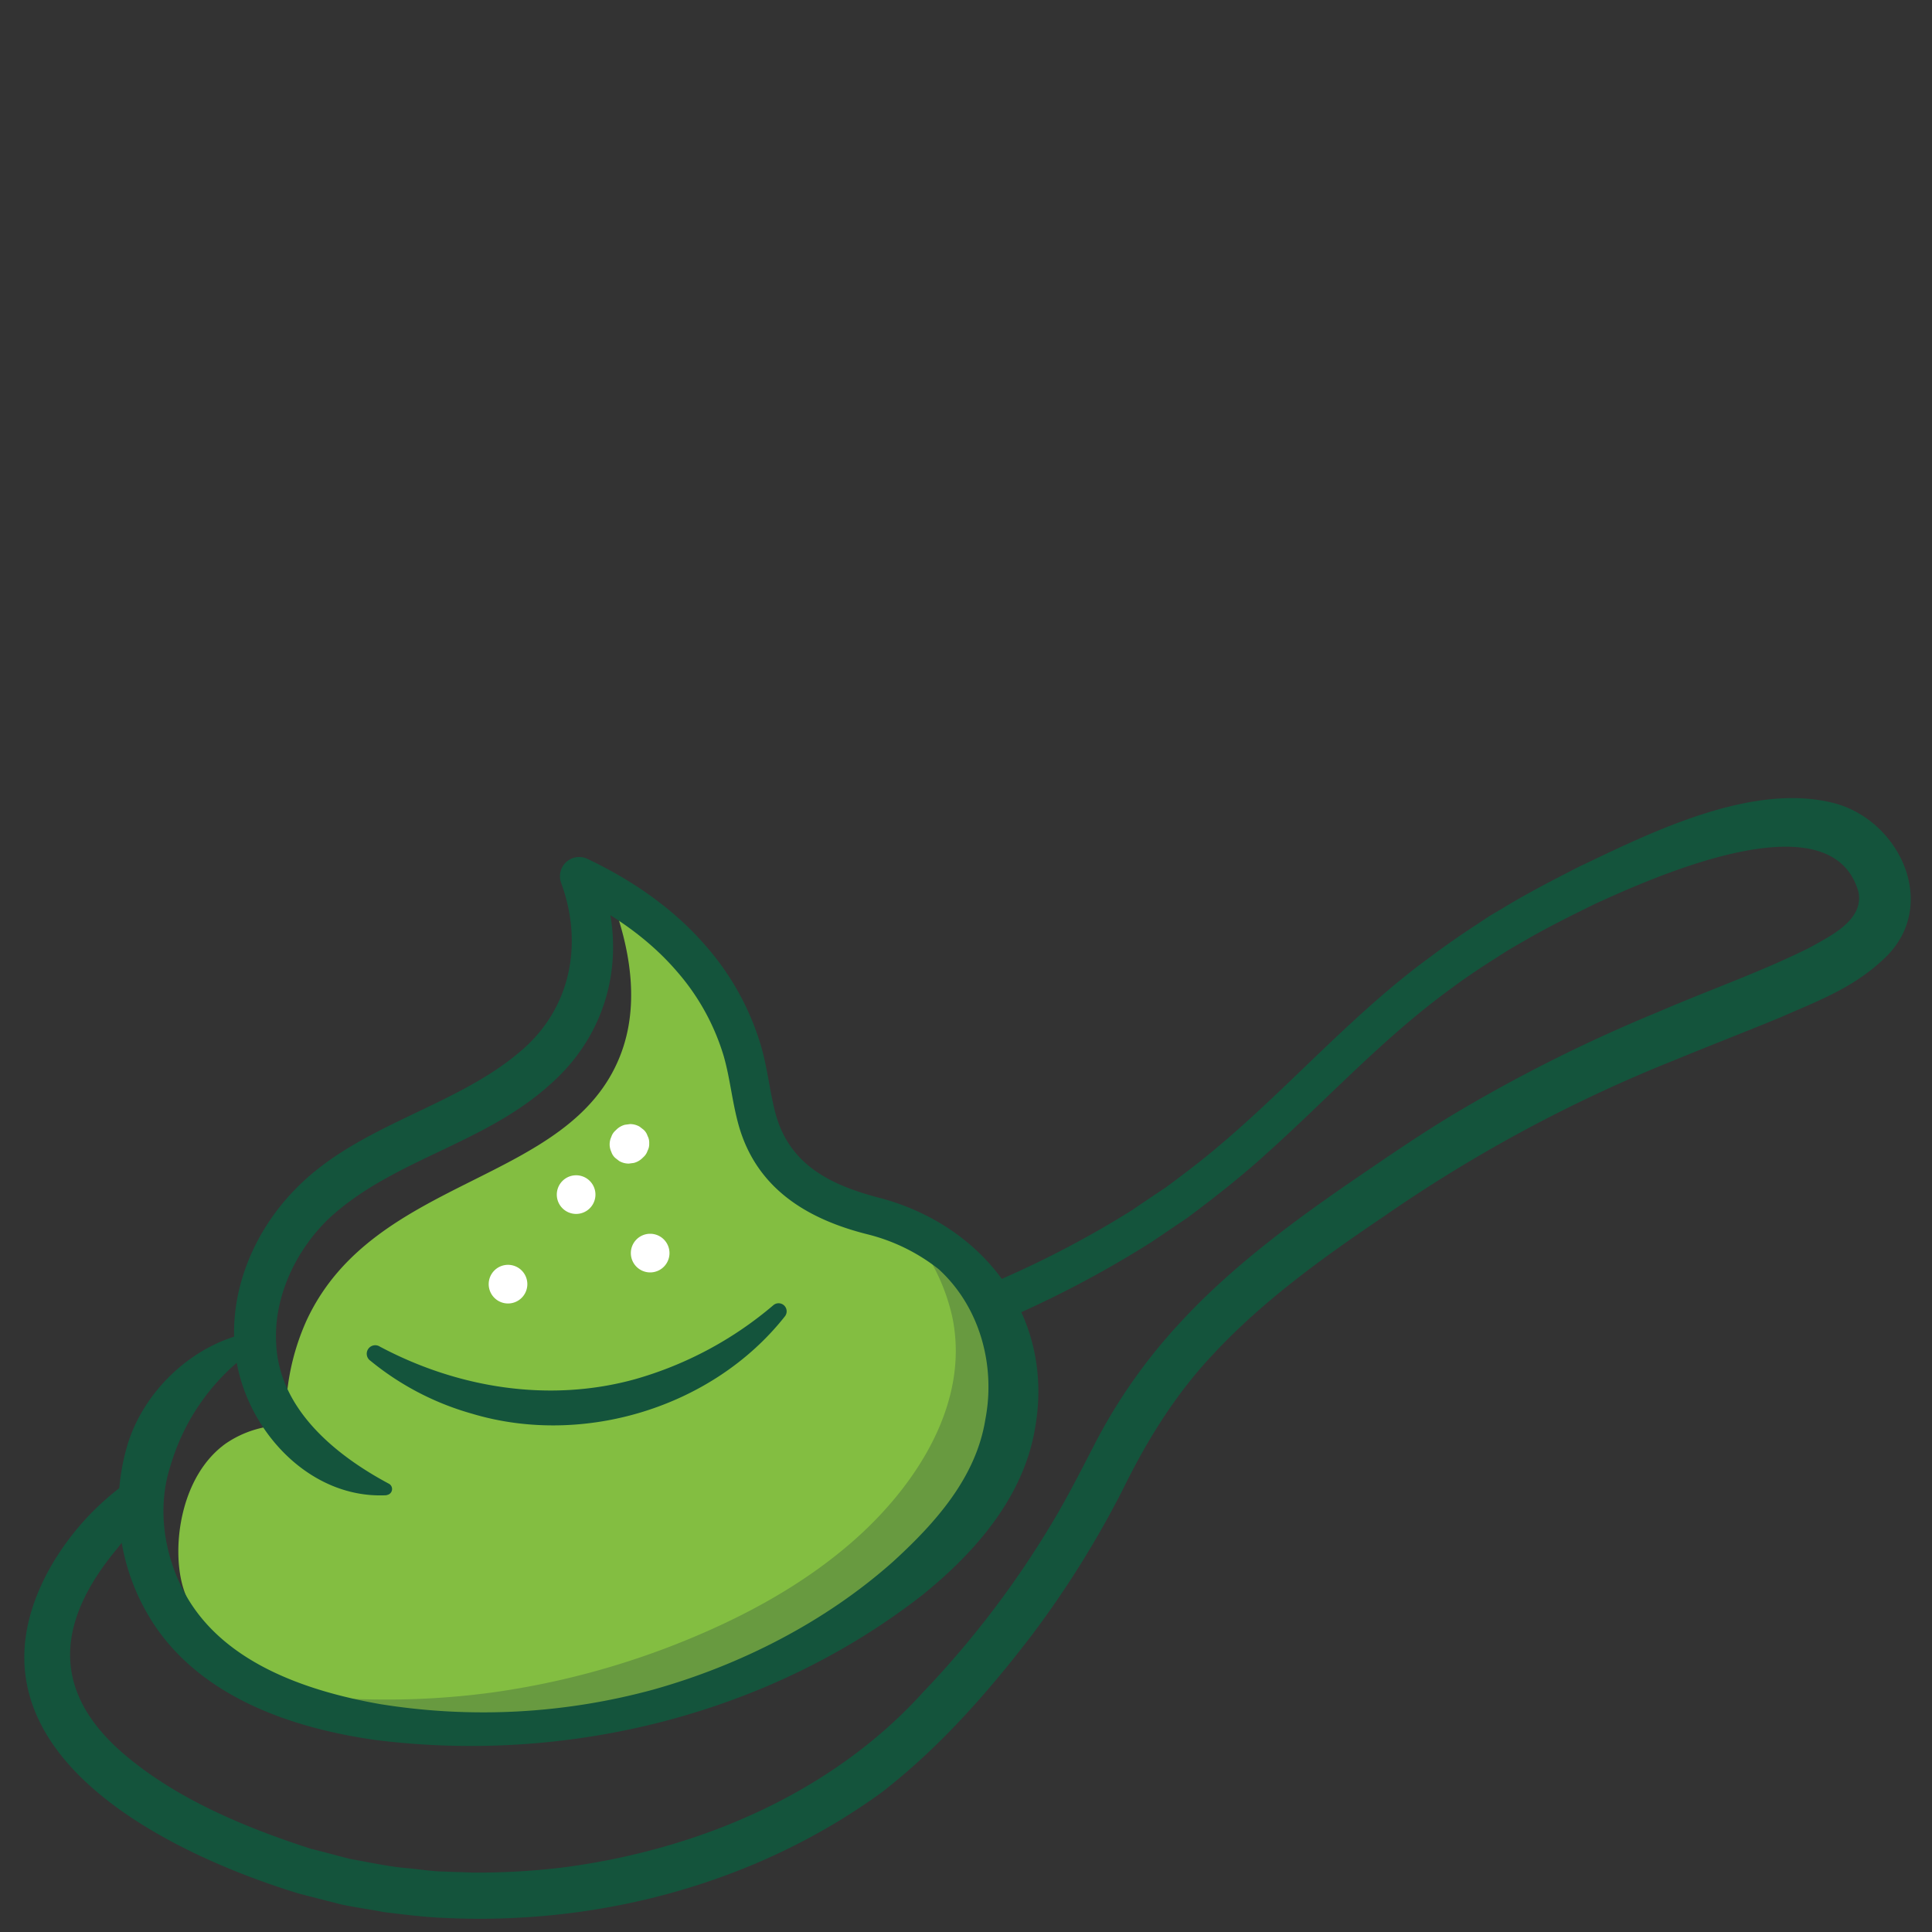 <svg xmlns="http://www.w3.org/2000/svg" id="Layer_1" data-name="Layer 1" viewBox="0 0 400 400"><rect x="0" y="0" width="400" height="400" fill="#333333" stroke="none"/><defs><style>.cls-1{fill:#83be41;}.cls-2{fill:#14543c;}.cls-3{fill:#689a40;}.cls-4{fill:#fff;}</style></defs><path class="cls-1" d="M200.32,314.1c-23.49,30.41-58.8,39.65-58.8,39.65-26.83,7.05-58.16,4.66-79.41-4-12.66-5.14-21.78-12.46-24.29-21.38-2.31-8.2-.44-22.81,8.92-29.5a21.69,21.69,0,0,1,12.46-3.78,48.68,48.68,0,0,1,4.3-21.77c14-30,54.26-28,64.85-54.62,2.23-5.61,4.22-15.25-.88-30.22,15.49,11.07,22.89,22.46,26.79,31,5.3,11.79,4.9,20.23,13.66,27.11,6.84,5.46,9.71,2.27,21.26,9.36a52.41,52.41,0,0,1,12.58,9.91,35.16,35.16,0,0,1,5.69,8.52,33.88,33.88,0,0,1,3.38,13.42C211,290.61,210.87,300.45,200.32,314.1Z"></path><path class="cls-2" d="M203.89,266.28a207.88,207.88,0,0,0,30.43-15.69c1.44-1,5.65-3.82,7.08-4.77,3.57-2.65,7.84-5.87,11.22-8.79,14.83-12.53,27.79-27.48,43.63-39,3-2.27,6.68-4.8,9.78-6.81l2.49-1.65,2.57-1.51c4.73-2.92,10.71-6,15.67-8.53,15.09-7.22,36.34-17.83,53.4-13.13,13.21,3.78,21.1,20.74,10.53,31.49-6.57,6.53-14.11,9.23-22,12.72-7.28,3-14.5,5.79-21.62,8.73a302.57,302.57,0,0,0-60.57,32.52c-12.61,8.51-25,17.42-35.33,28.53-7.74,8.18-13.72,17.83-18.65,27.9a204.56,204.56,0,0,1-18.93,30.3c-9.12,11.9-19.12,23.26-31,32.47-26.19,19.07-59,27.66-91.1,26-3.51-.13-8.55-.76-12-1.18-2.75-.54-6.16-1-8.93-1.61l-5.87-1.5-2.94-.76c-29-8.92-71.52-30.64-51.57-67.08a55.4,55.4,0,0,1,16.8-18.49,4,4,0,0,1,4.73,6.41,50.7,50.7,0,0,0-7.38,7.68c-13,15.55-14.1,30.39,2.84,43.88C37.84,373,51.37,378.57,64.46,382.8c1.52.34,6.49,1.7,8.13,2.09,3.6.63,7.4,1.47,11,1.83,2.24.16,6.26.79,8.38.76,1.41.09,4.22.13,5.62.21a144.89,144.89,0,0,0,19.64-1.14c27.73-3.76,55.08-15.35,74-36.32A197,197,0,0,0,218.59,314c2.78-4.73,5.6-10.28,8.15-15.21A113.1,113.1,0,0,1,244.18,274C255,262.21,268,252.69,281,243.78c6.49-4.42,13-8.9,19.73-12.95a318.29,318.29,0,0,1,42.3-21.2c10.63-4.61,21.56-8.38,31.75-13.49,4.42-2.48,11.13-5.71,10-11.46-5.57-19.64-42.11-3.21-54.43,2.41-4.78,2.34-10.59,5.22-15.16,7.94-1.28.69-3.68,2.13-4.88,2.94-3,1.88-6.67,4.29-9.43,6.37-14.15,10.17-25.82,23-38.83,34.65-4.84,4.43-10.88,9.17-16.16,13.1l-7.39,5A220.14,220.14,0,0,1,207,273.63a4,4,0,0,1-3.06-7.35Z"></path><path class="cls-3" d="M208.32,298.18c-1,3-4.13,10.32-19.36,23.47a150.08,150.08,0,0,1-37.83,23.75,130.37,130.37,0,0,1-60.66,12.23,128.41,128.41,0,0,1-40.74-8.57,164.14,164.14,0,0,0,51.82,1.4A166.59,166.59,0,0,0,145.1,338.3c11.72-5.06,23.05-11.55,32.55-20.15,12.42-11.26,23.21-28.07,19.49-45.59a41.43,41.43,0,0,0-9.53-18.46,33.55,33.55,0,0,1,17.85,13C214.32,280.3,209.28,295.3,208.32,298.18Z"></path><path class="cls-2" d="M80.06,309.57c-16.66.89-30.25-14.75-31.48-30.75-1-12.24,4.31-24.34,12.85-32.9,13-13.18,32.9-16.68,46.4-28.32,10.29-8.71,13-22.1,8.36-34.77a4,4,0,0,1,2.37-5.16,4,4,0,0,1,3.06.15c9.12,4.33,17.82,10.23,24.62,18.15a55,55,0,0,1,11.29,20.49c1.39,4.67,1.86,9.79,3.08,14.25,3,10.82,11.92,14.86,22,17.43,21.53,5.92,35.77,25,31.67,47.64-2.4,14.26-12.47,25.7-23.3,34.44-31.8,24.82-73.64,35.07-113.44,30-16.9-2.43-35-8.57-45.18-23.19a44.54,44.54,0,0,1-6-37.78c3.45-11.57,14-21.3,25.75-23.41a1.68,1.68,0,0,1,1.26,3,44.74,44.74,0,0,0-18,24.4c-2.86,8.56-1.55,18.16,2.61,26.1,7.68,14.72,25.13,20.72,40.67,23.47a134,134,0,0,0,56.62-3c18.17-5.1,35.74-14.1,49.73-26.58,8.73-8,17.07-17.34,19-29.32,2.17-11.2-1.12-23.35-9.66-31.14a39,39,0,0,0-14.78-7.23c-12.55-3.16-23-9.54-26.66-22.68-1.35-4.92-1.73-9.56-3.07-14.23a47.25,47.25,0,0,0-9.67-17.49c-5.9-6.87-13.61-12.16-22-16.15l5.43-5c6.67,15.74,3.31,33.09-9.65,44.49-13.82,12.55-32.79,15.57-46,27.95-6.82,6.63-11.32,16.27-10.76,25.77.61,13.48,12.12,23,23.36,29a1.25,1.25,0,0,1-.48,2.33Z"></path><path class="cls-2" d="M78.7,278.83c16.13,8.57,35,11.6,52.67,6.75a76.27,76.27,0,0,0,28.8-15.4,1.67,1.67,0,0,1,2.37,2.31c-14.89,18.92-41.83,27.11-64.85,20.19a57.9,57.9,0,0,1-21-10.95,1.76,1.76,0,0,1,2-2.9Z"></path><path class="cls-4" d="M105.18,269.87a4,4,0,1,0-4-4,4,4,0,0,0,4,4Z"></path><path class="cls-4" d="M134.61,263.44a4,4,0,1,0-4-4,4,4,0,0,0,4,4Z"></path><path class="cls-4" d="M119.28,251.33a4,4,0,1,0-4-4,4,4,0,0,0,4,4Z"></path><path class="cls-4" d="M133,239.77l.25-.24a3,3,0,0,0,.82-1.28,2.93,2.93,0,0,0,.34-1.54,2.87,2.87,0,0,0-.34-1.53,2.91,2.91,0,0,0-.82-1.28l-.81-.63a3.93,3.93,0,0,0-2-.54l-1.05.14a3.93,3.93,0,0,0-1.76,1l-.25.24a2.94,2.94,0,0,0-.82,1.29,3.61,3.61,0,0,0,0,3.06,2.91,2.91,0,0,0,.82,1.28l.81.63a3.93,3.93,0,0,0,2,.54l1.05-.14a3.93,3.93,0,0,0,1.76-1Z"></path></svg>